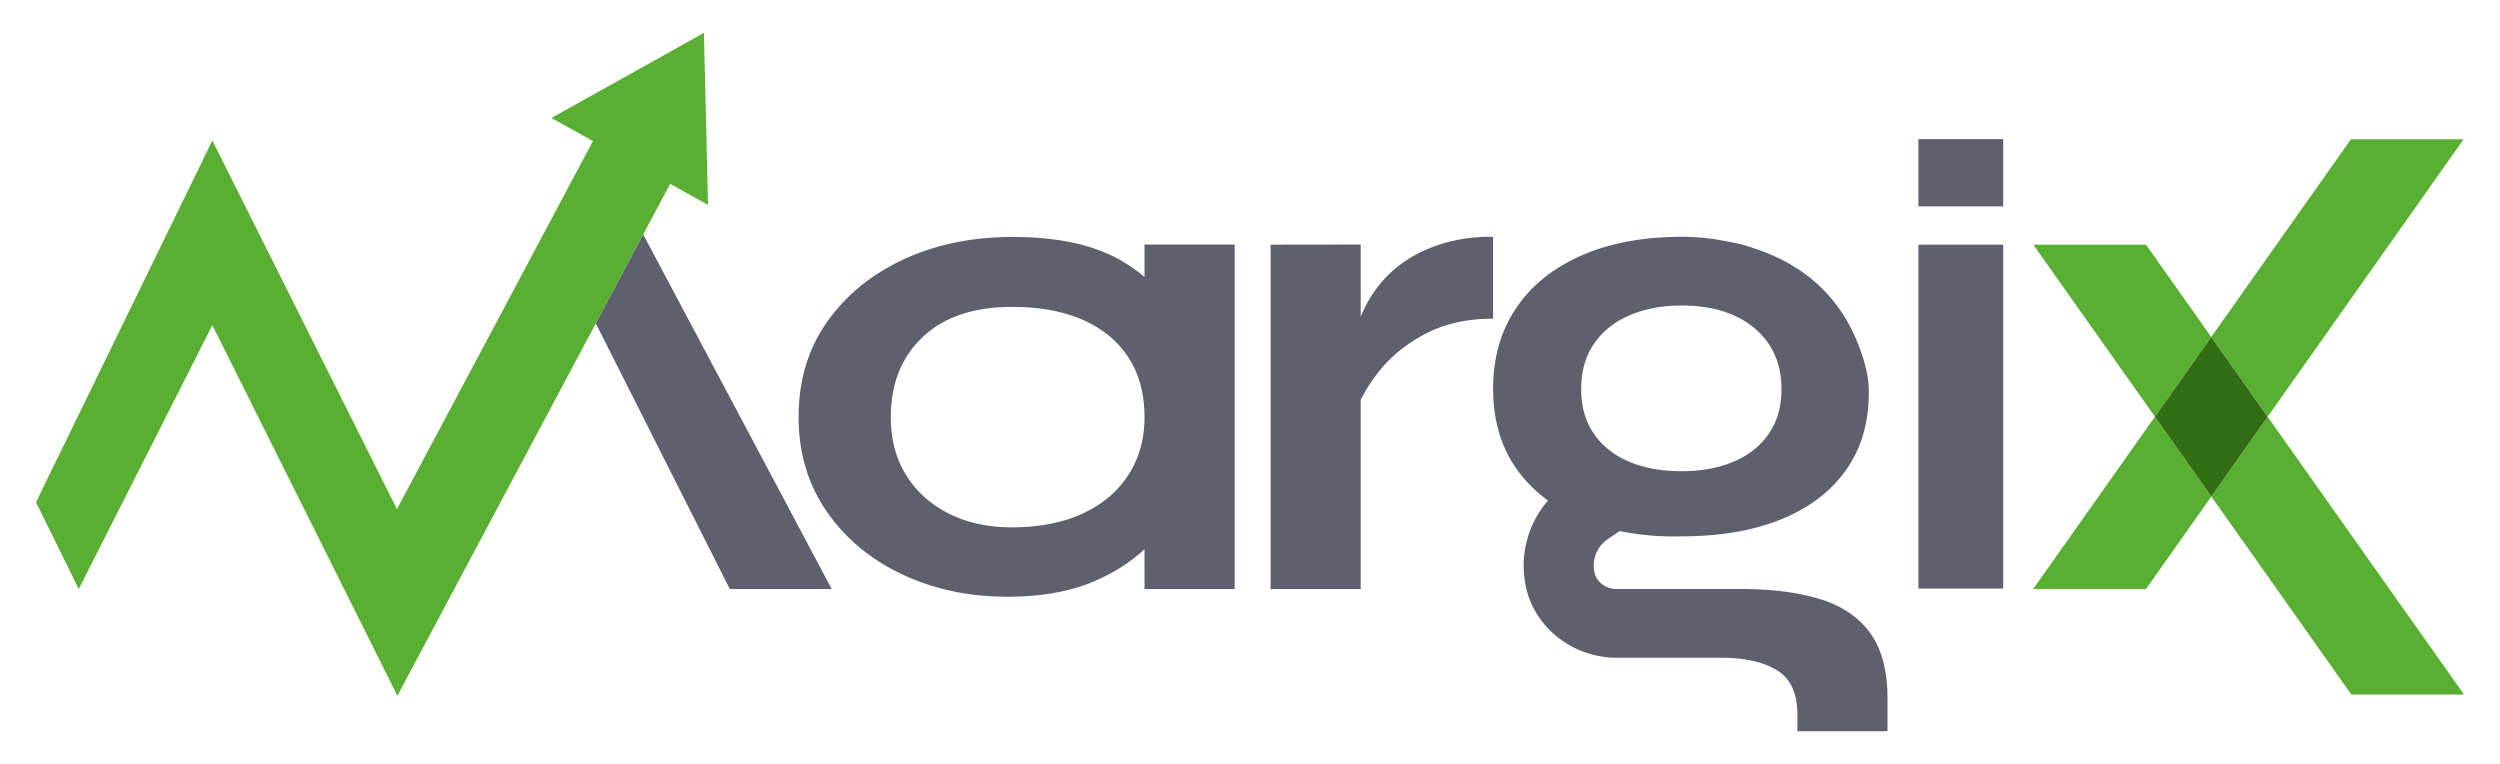 <svg xmlns="http://www.w3.org/2000/svg" viewBox="0 0 2500 764"><g style="isolation:isolate"><g id="Livello_1" data-name="Livello 1"><path d="M1144.52,589.06h90.11V244.53h-90.11V277a159.57,159.57,0,0,0-22.87-16.14q-41.2-23.91-108.72-23.91-61.23,0-109.51,22.52t-76.54,62.74q-28.26,40.21-28.26,95,0,53.39,27.86,93.92t75.37,63.08q47.48,22.51,105.58,22.53,51.83,0,88.71-16.29,28.38-12.52,48.38-31.24Zm-16-114.39q-15.94,25-45.75,38.82t-70.7,13.86q-36.06,0-63.43-13.86T906.06,475q-15.25-24.6-15.25-57.88,0-49.92,31.89-80.07t89.42-30.15q40.89,0,70.36,12.82t45.74,37.43q16.29,24.63,16.3,60Q1144.52,449.72,1128.57,474.67Z" fill="#5f606e"/><rect x="1918.4" y="244.65" width="84.81" height="343.94" fill="#5f606e"/><rect x="1918.4" y="139.15" width="84.81" height="67.23" fill="#5f606e"/><polygon points="708.01 204.86 703.92 32.85 551.42 117.99 592.96 141.03 396.96 509.1 212.34 140.56 36 502.18 78.73 589.05 212.34 325.19 397.39 695.73 670.16 183.86 708.01 204.86" fill="#58af31"/><polygon points="643.22 234.43 595.81 323.39 729.81 589.05 831.73 589.05 643.22 234.43" fill="#5f606e"/><polygon points="2464 694.5 2267.64 416.76 2211.34 496.49 2351.33 694.5 2464 694.5" fill="#58af31"/><polygon points="2145.96 244.65 2033.3 244.65 2154.93 416.7 2211.25 336.99 2145.96 244.65" fill="#58af31"/><polygon points="2033.16 589.06 2145.96 589.06 2211.34 496.49 2154.93 416.7 2033.16 589.06" fill="#58af31"/><polygon points="2463.59 139.27 2350.93 139.27 2211.25 336.99 2267.64 416.76 2463.59 139.27" fill="#58af31"/><polygon points="2211.25 336.99 2154.93 416.7 2211.34 496.49 2267.64 416.76 2211.25 336.99" fill="#326d13" style="mix-blend-mode:overlay"/><path d="M1360.69,316.88V244.53h-.29l-89.83.12v344.4h90.12V400a156.57,156.57,0,0,1,19.41-30q17.31-21.48,45.75-36.4t67.24-14.9V236.91S1395.85,230.22,1360.69,316.88Z" fill="#5f606e"/><path d="M1870.18,633.06q-17.34-23.91-50.25-34t-79.37-10.05s-114.08,0-114.61,0h-9.18c-10.77,0-20.1-6.8-22.19-16.18a32,32,0,0,1,13.65-34l11.43-7.72a274,274,0,0,0,62,5.21q57.52,0,99.47-17t64.81-49.22q22.88-32.22,22.88-77.29a101.34,101.34,0,0,0-3.61-27.38l0,0c-25.15-93-97.28-112.83-123.29-121,0,0-19.52-4.16-29.46-5.54a222.53,222.53,0,0,0-30.84-2.08q-57.56,0-100.17,18.71T1516,308.31q-22.87,34-22.87,80.4,0,47.16,23.56,80.42A133.67,133.67,0,0,0,1547.31,500c.25.22.47.4.68.57a99.55,99.55,0,0,0-21.91,87c8.67,38.88,44,67.56,85.05,70a19.12,19.12,0,0,0,2.57.17h107.45q35.34,0,55.8,12.48t20.45,44.36v16.64h90.11V698.57Q1887.51,657,1870.18,633.06ZM1593.6,344.35q12.48-18.72,35.35-28.77t52.69-10.05q30.48,0,52.68,10.05T1769,344.35q12.48,18.72,12.47,45.06,0,25.65-12.47,44t-35,28.08q-22.53,9.72-52.33,9.71-30.53,0-53-9.71t-35-28.08q-12.48-18.35-12.48-44Q1581.12,363.07,1593.6,344.35Z" fill="#5f606e"/></g></g></svg>
